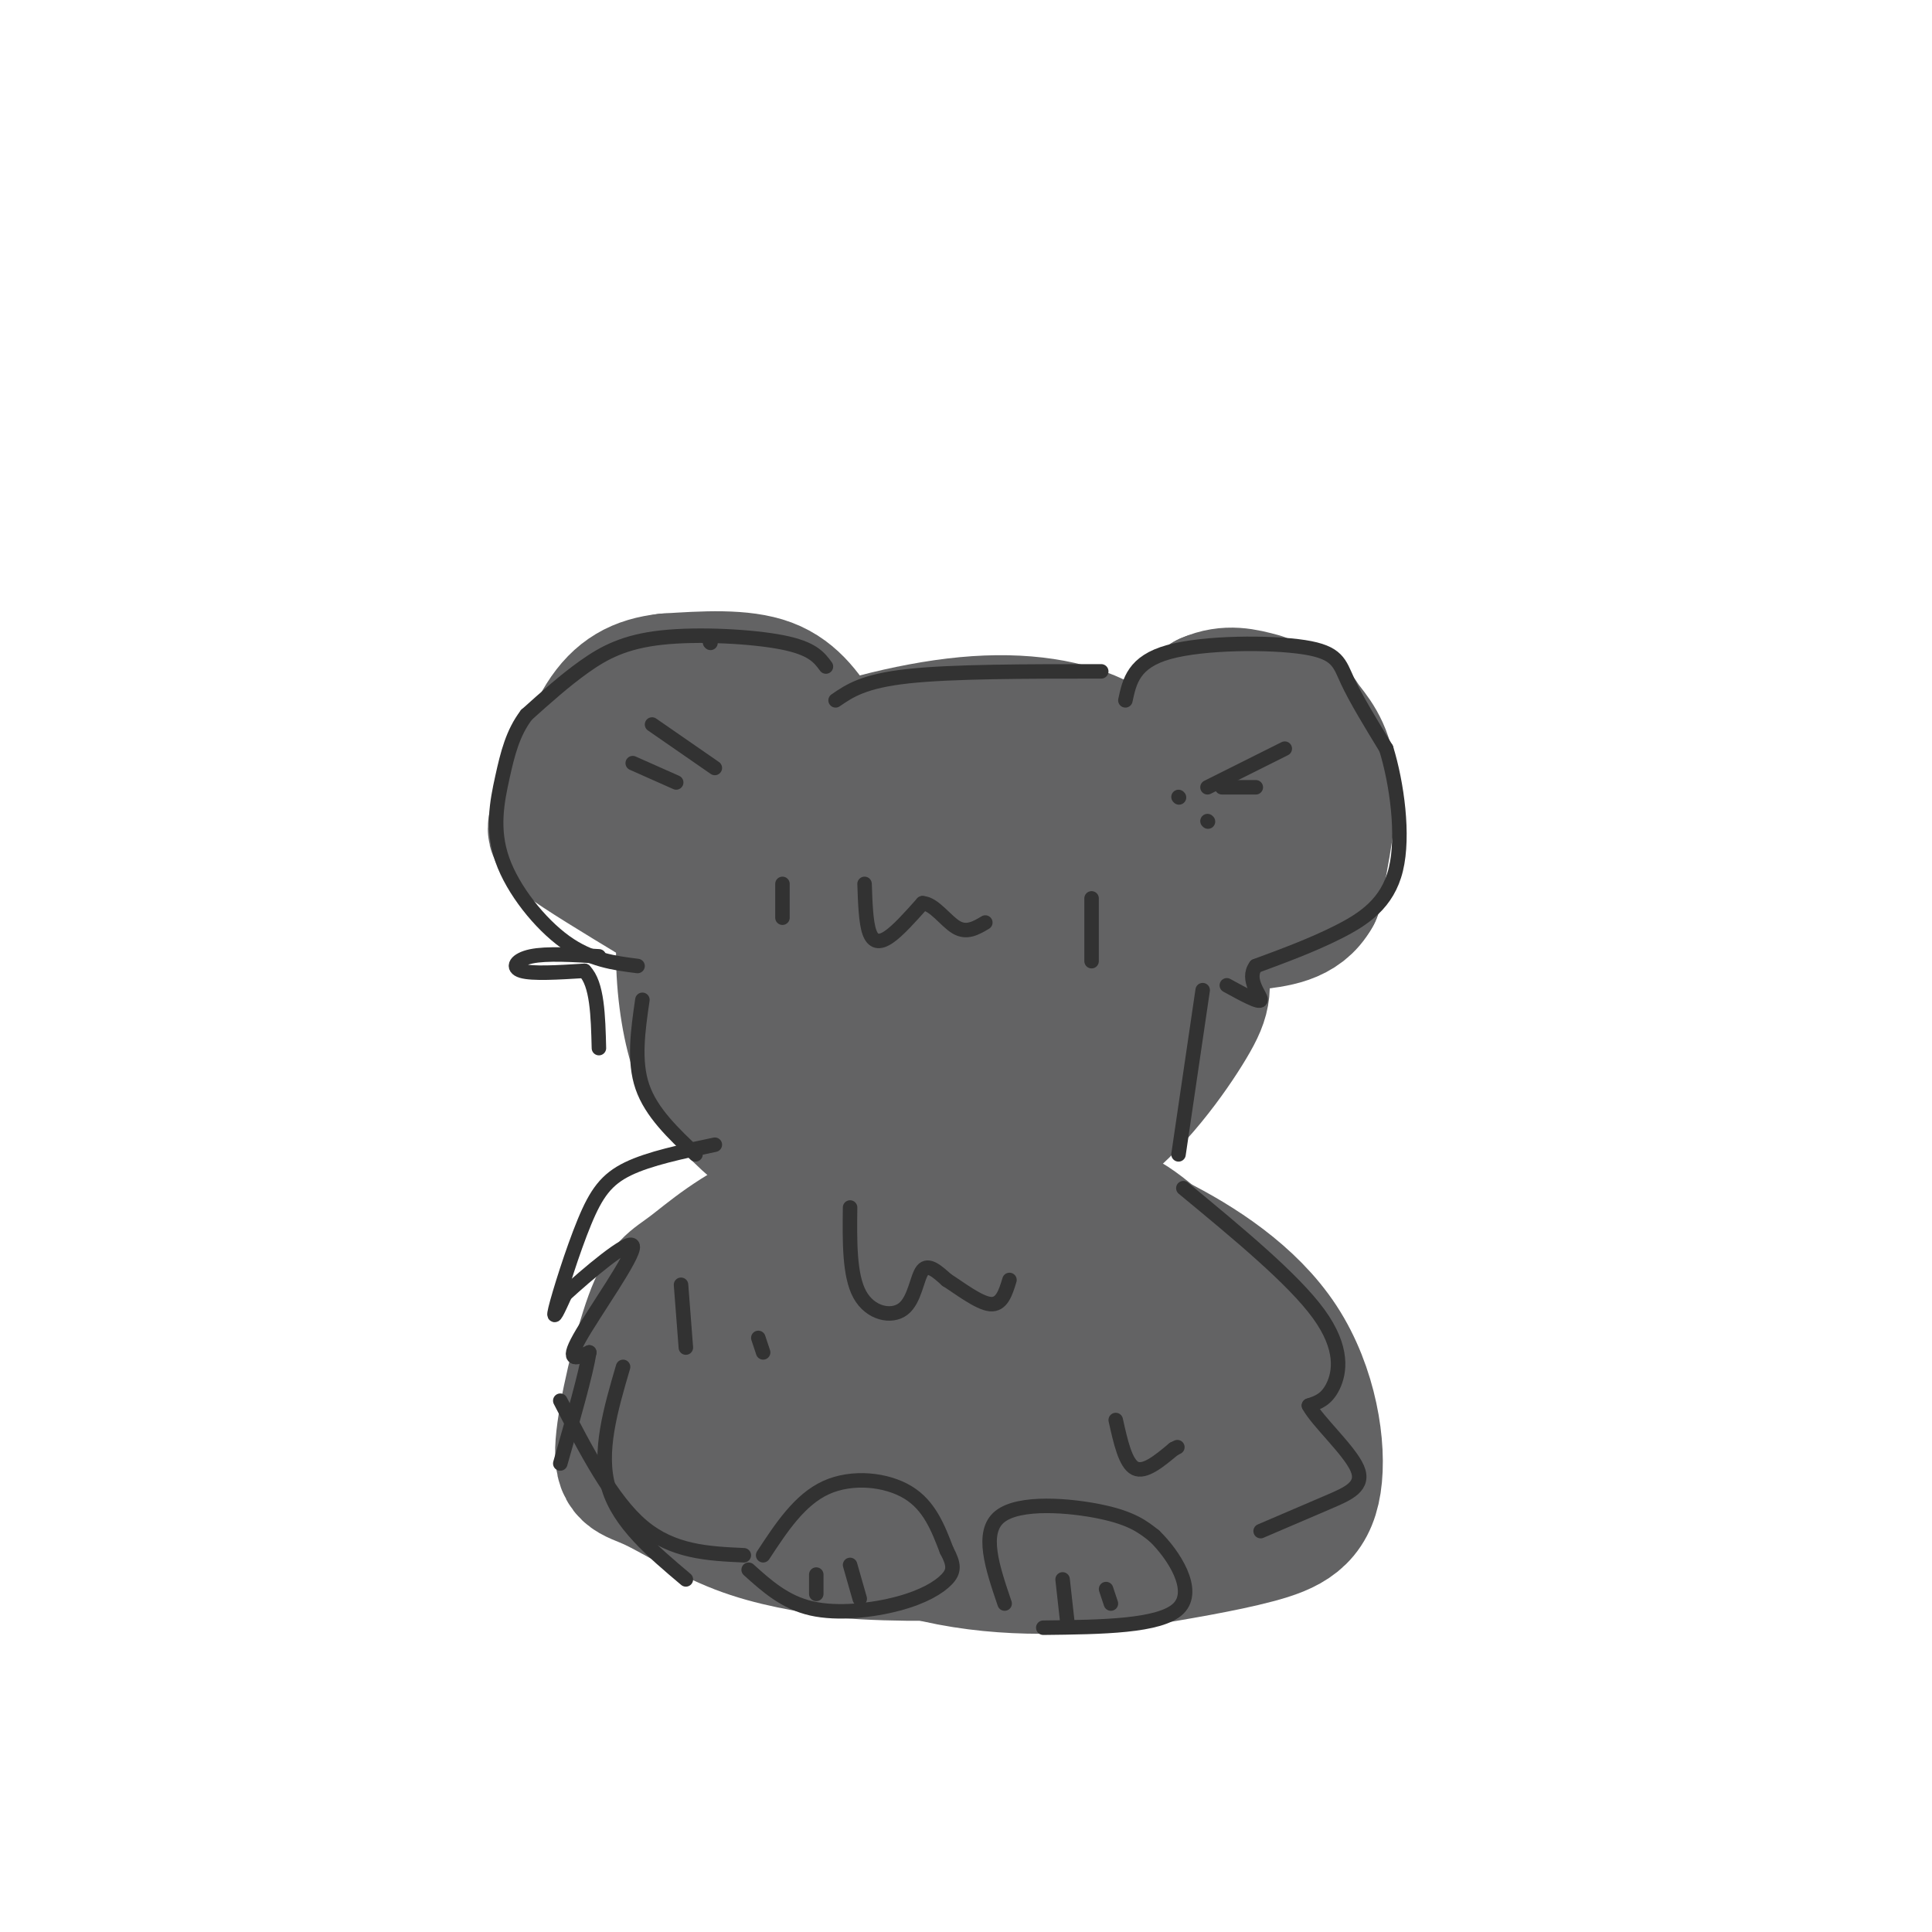 <svg viewBox='0 0 400 400' version='1.1' xmlns='http://www.w3.org/2000/svg' xmlns:xlink='http://www.w3.org/1999/xlink'><g fill='none' stroke='#636364' stroke-width='28' stroke-linecap='round' stroke-linejoin='round'><path d='M149,171c3.560,-4.018 7.119,-8.036 16,-12c8.881,-3.964 23.083,-7.875 35,-9c11.917,-1.125 21.548,0.536 28,4c6.452,3.464 9.726,8.732 13,14'/><path d='M241,168c3.488,8.163 5.708,21.569 7,29c1.292,7.431 1.656,8.885 -2,15c-3.656,6.115 -11.330,16.890 -20,23c-8.670,6.110 -18.335,7.555 -28,9'/><path d='M198,244c-8.212,1.545 -14.741,0.908 -20,0c-5.259,-0.908 -9.249,-2.087 -14,-5c-4.751,-2.913 -10.264,-7.558 -14,-12c-3.736,-4.442 -5.694,-8.679 -7,-15c-1.306,-6.321 -1.958,-14.725 -1,-22c0.958,-7.275 3.527,-13.420 8,-19c4.473,-5.580 10.849,-10.594 15,-13c4.151,-2.406 6.075,-2.203 8,-2'/><path d='M173,156c7.031,-0.530 20.607,-0.856 27,0c6.393,0.856 5.603,2.894 7,4c1.397,1.106 4.982,1.282 9,7c4.018,5.718 8.469,16.980 10,24c1.531,7.020 0.142,9.799 -2,14c-2.142,4.201 -5.038,9.823 -11,15c-5.962,5.177 -14.989,9.908 -21,12c-6.011,2.092 -9.005,1.546 -12,1'/><path d='M180,233c-4.606,-0.908 -10.121,-3.679 -13,-6c-2.879,-2.321 -3.124,-4.192 -5,-10c-1.876,-5.808 -5.385,-15.553 -2,-25c3.385,-9.447 13.665,-18.597 21,-23c7.335,-4.403 11.725,-4.058 16,-3c4.275,1.058 8.435,2.830 11,9c2.565,6.170 3.537,16.738 3,23c-0.537,6.262 -2.582,8.218 -6,11c-3.418,2.782 -8.209,6.391 -13,10'/><path d='M192,219c-3.293,2.029 -5.025,2.101 -8,1c-2.975,-1.101 -7.191,-3.376 -9,-9c-1.809,-5.624 -1.209,-14.598 0,-20c1.209,-5.402 3.027,-7.231 5,-9c1.973,-1.769 4.100,-3.478 8,-3c3.900,0.478 9.573,3.142 12,7c2.427,3.858 1.609,8.910 0,13c-1.609,4.090 -4.010,7.216 -7,10c-2.990,2.784 -6.569,5.224 -8,1c-1.431,-4.224 -0.716,-15.112 0,-26'/><path d='M185,184c1.963,-5.990 6.870,-7.966 10,-9c3.130,-1.034 4.481,-1.126 5,2c0.519,3.126 0.205,9.469 -1,14c-1.205,4.531 -3.300,7.250 -9,10c-5.700,2.750 -15.006,5.530 -19,5c-3.994,-0.530 -2.675,-4.371 -1,-8c1.675,-3.629 3.707,-7.045 8,-10c4.293,-2.955 10.848,-5.449 15,-5c4.152,0.449 5.901,3.843 4,9c-1.901,5.157 -7.450,12.079 -13,19'/><path d='M184,211c-2.833,3.607 -3.417,3.125 -4,1c-0.583,-2.125 -1.167,-5.893 -1,-7c0.167,-1.107 1.083,0.446 2,2'/><path d='M174,242c-4.132,4.981 -8.265,9.962 -11,14c-2.735,4.038 -4.073,7.134 -5,15c-0.927,7.866 -1.442,20.502 0,28c1.442,7.498 4.841,9.856 9,12c4.159,2.144 9.080,4.072 14,6'/><path d='M181,317c9.665,1.372 26.828,1.801 38,1c11.172,-0.801 16.354,-2.831 19,-12c2.646,-9.169 2.756,-25.477 1,-35c-1.756,-9.523 -5.378,-12.262 -9,-15'/><path d='M230,256c-5.746,-5.099 -15.612,-10.346 -29,-11c-13.388,-0.654 -30.297,3.285 -27,4c3.297,0.715 26.799,-1.796 41,-1c14.201,0.796 19.100,4.898 24,9'/><path d='M239,257c9.069,4.550 19.740,11.426 26,21c6.260,9.574 8.108,21.847 7,29c-1.108,7.153 -5.174,9.187 -12,11c-6.826,1.813 -16.413,3.407 -26,5'/><path d='M234,323c-10.931,1.376 -25.260,2.317 -40,-1c-14.740,-3.317 -29.892,-10.893 -38,-15c-8.108,-4.107 -9.174,-4.745 -8,-10c1.174,-5.255 4.587,-15.128 8,-25'/><path d='M156,272c4.810,-9.333 12.833,-20.167 23,-26c10.167,-5.833 22.476,-6.667 20,-5c-2.476,1.667 -19.738,5.833 -37,10'/><path d='M162,251c-9.650,4.055 -15.275,9.193 -19,12c-3.725,2.807 -5.551,3.282 -8,10c-2.449,6.718 -5.523,19.677 -6,26c-0.477,6.323 1.641,6.010 6,8c4.359,1.990 10.960,6.283 18,9c7.040,2.717 14.520,3.859 22,5'/><path d='M175,321c10.204,0.895 24.715,0.632 33,0c8.285,-0.632 10.346,-1.632 14,-2c3.654,-0.368 8.901,-0.105 1,-4c-7.901,-3.895 -28.951,-11.947 -50,-20'/><path d='M173,295c-2.116,-14.677 17.595,-41.370 28,-44c10.405,-2.630 11.503,18.804 10,29c-1.503,10.196 -5.607,9.155 -9,10c-3.393,0.845 -6.074,3.577 -11,5c-4.926,1.423 -12.095,1.537 -15,0c-2.905,-1.537 -1.544,-4.725 2,-8c3.544,-3.275 9.272,-6.638 15,-10'/><path d='M193,277c7.099,-0.938 17.346,1.717 21,4c3.654,2.283 0.717,4.195 -1,6c-1.717,1.805 -2.212,3.503 -10,5c-7.788,1.497 -22.869,2.793 -28,1c-5.131,-1.793 -0.314,-6.677 6,-11c6.314,-4.323 14.123,-8.087 22,-9c7.877,-0.913 15.822,1.025 22,4c6.178,2.975 10.589,6.988 15,11'/><path d='M240,288c2.718,2.069 2.013,1.742 2,2c-0.013,0.258 0.666,1.102 -4,2c-4.666,0.898 -14.675,1.851 -24,1c-9.325,-0.851 -17.964,-3.506 -24,-6c-6.036,-2.494 -9.468,-4.826 -8,-7c1.468,-2.174 7.837,-4.191 16,-5c8.163,-0.809 18.121,-0.410 26,1c7.879,1.410 13.680,3.831 19,7c5.320,3.169 10.160,7.084 15,11'/><path d='M258,294c2.500,1.833 1.250,0.917 0,0'/><path d='M257,297c0.000,0.000 3.000,4.000 3,4'/><path d='M236,156c0.000,0.000 14.000,-11.000 14,-11'/><path d='M250,145c4.167,-1.833 7.583,-0.917 11,0'/><path d='M247,149c7.208,-1.000 14.417,-2.000 18,-2c3.583,0.000 3.542,1.000 5,3c1.458,2.000 4.417,5.000 5,11c0.583,6.000 -1.208,15.000 -3,24'/><path d='M272,185c-2.726,4.970 -8.040,5.394 -13,6c-4.960,0.606 -9.566,1.394 -12,-3c-2.434,-4.394 -2.695,-13.970 -1,-20c1.695,-6.030 5.348,-8.515 9,-11'/><path d='M255,157c2.500,-2.667 4.250,-3.833 6,-5'/><path d='M170,153c-2.833,-4.500 -5.667,-9.000 -11,-11c-5.333,-2.000 -13.167,-1.500 -21,-1'/><path d='M138,141c-5.769,0.640 -9.691,2.738 -13,8c-3.309,5.262 -6.006,13.686 -8,18c-1.994,4.314 -3.284,4.518 0,7c3.284,2.482 11.142,7.241 19,12'/><path d='M136,186c5.421,1.863 9.474,0.520 12,0c2.526,-0.520 3.526,-0.217 1,-3c-2.526,-2.783 -8.579,-8.652 -11,-13c-2.421,-4.348 -1.211,-7.174 0,-10'/><path d='M138,160c0.844,-2.800 2.956,-4.800 6,-5c3.044,-0.200 7.022,1.400 11,3'/><path d='M260,168c0.083,3.417 0.167,6.833 -1,10c-1.167,3.167 -3.583,6.083 -6,9'/></g>
<g fill='none' stroke='#323232' stroke-width='3' stroke-linecap='round' stroke-linejoin='round'><path d='M147,133c0.000,0.000 0.100,0.100 0.1,0.1'/><path d='M171,138c-1.381,-1.881 -2.762,-3.762 -9,-5c-6.238,-1.238 -17.333,-1.833 -25,-1c-7.667,0.833 -11.905,3.095 -16,6c-4.095,2.905 -8.048,6.452 -12,10'/><path d='M109,148c-2.829,3.716 -3.903,8.006 -5,13c-1.097,4.994 -2.219,10.691 0,17c2.219,6.309 7.777,13.231 13,17c5.223,3.769 10.112,4.384 15,5'/><path d='M173,145c2.917,-2.000 5.833,-4.000 15,-5c9.167,-1.000 24.583,-1.000 40,-1'/><path d='M233,145c0.857,-3.988 1.714,-7.976 9,-10c7.286,-2.024 21.000,-2.083 28,-1c7.000,1.083 7.286,3.310 9,7c1.714,3.690 4.857,8.845 8,14'/><path d='M287,155c2.202,7.131 3.708,17.958 2,25c-1.708,7.042 -6.631,10.298 -12,13c-5.369,2.702 -11.185,4.851 -17,7'/><path d='M260,200c-2.111,2.778 1.111,6.222 1,7c-0.111,0.778 -3.556,-1.111 -7,-3'/><path d='M124,198c-5.400,-0.333 -10.800,-0.667 -14,0c-3.200,0.667 -4.200,2.333 -2,3c2.200,0.667 7.600,0.333 13,0'/><path d='M121,201c2.667,2.667 2.833,9.333 3,16'/><path d='M133,207c-0.917,6.333 -1.833,12.667 0,18c1.833,5.333 6.417,9.667 11,14'/><path d='M148,237c-6.780,1.423 -13.560,2.845 -18,5c-4.440,2.155 -6.542,5.042 -9,11c-2.458,5.958 -5.274,14.988 -6,18c-0.726,3.012 0.637,0.006 2,-3'/><path d='M117,268c4.155,-3.821 13.542,-11.875 14,-10c0.458,1.875 -8.012,13.679 -11,19c-2.988,5.321 -0.494,4.161 2,3'/><path d='M122,280c-0.667,4.333 -3.333,13.667 -6,23'/><path d='M245,246c11.378,9.400 22.756,18.800 28,26c5.244,7.200 4.356,12.200 3,15c-1.356,2.800 -3.178,3.400 -5,4'/><path d='M271,291c1.679,3.214 8.375,9.250 10,13c1.625,3.750 -1.821,5.214 -6,7c-4.179,1.786 -9.089,3.893 -14,6'/><path d='M244,239c0.000,0.000 5.000,-34.000 5,-34'/><path d='M162,183c0.000,0.000 0.000,7.000 0,7'/><path d='M226,186c0.000,0.000 0.000,13.000 0,13'/><path d='M179,183c0.133,3.956 0.267,7.911 1,10c0.733,2.089 2.067,2.311 4,1c1.933,-1.311 4.467,-4.156 7,-7'/><path d='M191,187c2.378,0.067 4.822,3.733 7,5c2.178,1.267 4.089,0.133 6,-1'/><path d='M244,165c0.000,0.000 0.100,0.100 0.1,0.1'/><path d='M250,170c0.000,0.000 0.100,0.100 0.1,0.1'/><path d='M135,150c0.000,0.000 13.000,9.000 13,9'/><path d='M131,158c0.000,0.000 9.000,4.000 9,4'/><path d='M250,163c0.000,0.000 16.000,-8.000 16,-8'/><path d='M253,163c0.000,0.000 7.000,0.000 7,0'/><path d='M176,250c-0.083,7.018 -0.167,14.036 2,18c2.167,3.964 6.583,4.875 9,3c2.417,-1.875 2.833,-6.536 4,-8c1.167,-1.464 3.083,0.268 5,2'/><path d='M196,265c2.600,1.644 6.600,4.756 9,5c2.400,0.244 3.200,-2.378 4,-5'/><path d='M231,294c1.000,4.500 2.000,9.000 4,10c2.000,1.000 5.000,-1.500 8,-4'/><path d='M243,300c1.333,-0.667 0.667,-0.333 0,0'/><path d='M141,266c0.000,0.000 1.000,13.000 1,13'/><path d='M157,277c0.000,0.000 1.000,3.000 1,3'/><path d='M158,322c3.778,-5.756 7.556,-11.511 13,-14c5.444,-2.489 12.556,-1.711 17,1c4.444,2.711 6.222,7.356 8,12'/><path d='M196,321c1.598,2.954 1.593,4.338 0,6c-1.593,1.662 -4.775,3.601 -10,5c-5.225,1.399 -12.493,2.257 -18,1c-5.507,-1.257 -9.254,-4.628 -13,-8'/><path d='M208,332c-2.511,-7.378 -5.022,-14.756 -1,-18c4.022,-3.244 14.578,-2.356 21,-1c6.422,1.356 8.711,3.178 11,5'/><path d='M239,318c4.067,3.933 8.733,11.267 5,15c-3.733,3.733 -15.867,3.867 -28,4'/><path d='M220,327c0.000,0.000 1.000,9.000 1,9'/><path d='M229,329c0.000,0.000 1.000,3.000 1,3'/><path d='M176,324c0.000,0.000 2.000,7.000 2,7'/><path d='M169,326c0.000,0.000 0.000,4.000 0,4'/><path d='M116,290c5.333,10.333 10.667,20.667 17,26c6.333,5.333 13.667,5.667 21,6'/><path d='M142,327c-6.917,-5.833 -13.833,-11.667 -16,-19c-2.167,-7.333 0.417,-16.167 3,-25'/></g>
</svg>
